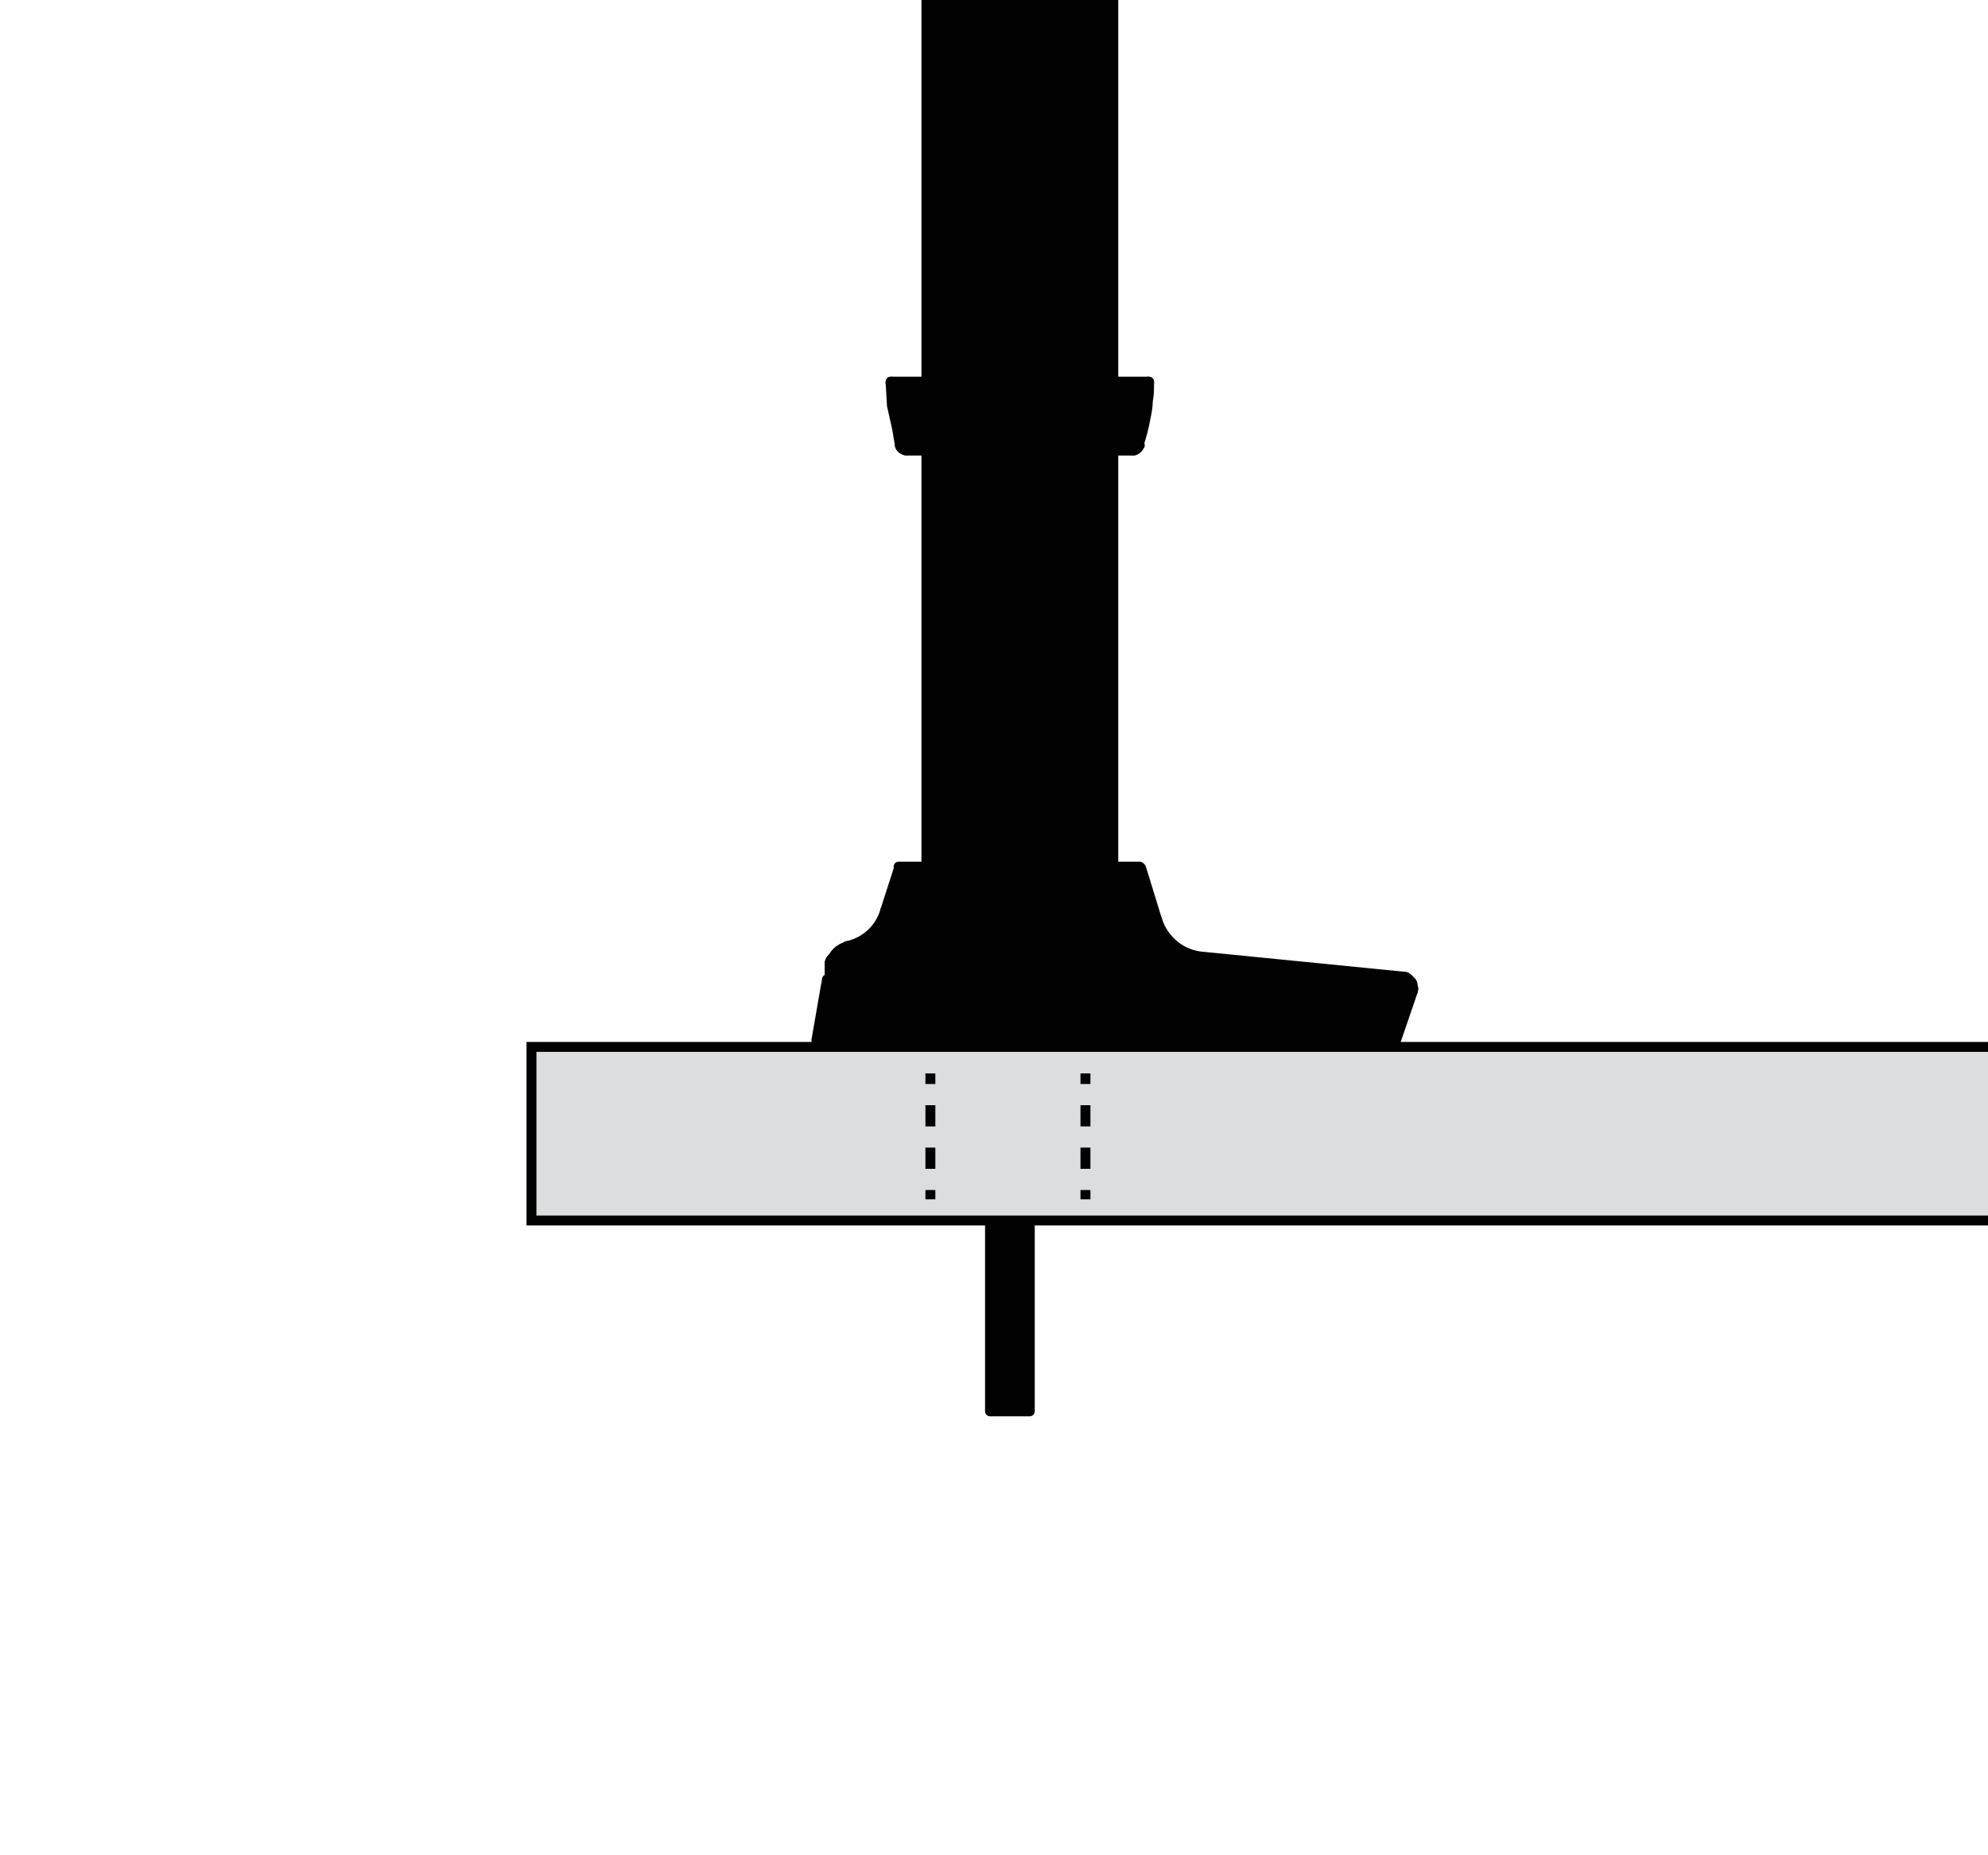 <?xml version="1.0" encoding="utf-8"?>
<!-- Generator: Adobe Illustrator 23.0.3, SVG Export Plug-In . SVG Version: 6.00 Build 0)  -->
<svg version="1.1" id="Layer_5_copy" xmlns="http://www.w3.org/2000/svg" xmlns:xlink="http://www.w3.org/1999/xlink" x="0px"
	 y="0px" viewBox="0 0 150 140" style="enable-background:new 0 0 150 140;" xml:space="preserve">
<style type="text/css">
	.st0{clip-path:url(#SVGID_2_);}
	.st1{clip-path:url(#SVGID_4_);}
	.st2{fill:#010101;}
	.st3{clip-path:url(#SVGID_6_);}
	.st4{clip-path:url(#SVGID_8_);}
	.st5{clip-path:url(#SVGID_10_);}
	.st6{fill:none;stroke:#010101;stroke-width:0.75;stroke-linecap:round;stroke-linejoin:round;}
	.st7{clip-path:url(#SVGID_12_);}
	.st8{clip-path:url(#SVGID_14_);}
	.st9{clip-path:url(#SVGID_16_);}
	.st10{clip-path:url(#SVGID_18_);}
	.st11{clip-path:url(#SVGID_20_);}
	.st12{clip-path:url(#SVGID_22_);}
	.st13{clip-path:url(#SVGID_24_);}
	.st14{clip-path:url(#SVGID_26_);}
	.st15{clip-path:url(#SVGID_28_);}
	.st16{clip-path:url(#SVGID_30_);}
	.st17{fill:#DCDDDE;}
	.st18{fill:none;stroke:#010101;stroke-width:0.75;stroke-miterlimit:10;}
	.st19{fill:none;stroke:#010101;stroke-width:0.75;stroke-miterlimit:10;stroke-dasharray:1.6,1.6;}
</style>
<title>Artboard 1</title>
<g>
	<defs>
		<rect id="SVGID_1_" x="-0.8" y="0" width="151.6" height="156.9"/>
	</defs>
	<clipPath id="SVGID_2_">
		<use xlink:href="#SVGID_1_"  style="overflow:visible;"/>
	</clipPath>
	<g class="st0">
		<g>
			<defs>
				<rect id="SVGID_3_" x="61.6" y="-1.7" width="45.1" height="80.4"/>
			</defs>
			<clipPath id="SVGID_4_">
				<use xlink:href="#SVGID_3_"  style="overflow:visible;"/>
			</clipPath>
			<g class="st1">
				<path class="st2" d="M106.7,74.5v0.3l-1.4,3.8l-43.7-0.1l0.8-4.7V73l0,0v-0.1l0,0c0-0.2,0.1-0.3,0.2-0.4
					c0.1-0.1,0.2-0.3,0.3-0.4c0.1-0.1,0.2-0.2,0.4-0.3c0.1-0.1,0.3-0.1,0.4-0.2c1.4-0.3,2.5-1.4,2.9-2.7l0,0l1-3.2v-0.2h18.2
					l0.1,0.1l1.2,3.9l0,0c0.5,1.6,1.9,2.7,3.5,2.8l15.1,1.5c0.1,0,0.2,0,0.3,0.1c0.1,0.1,0.2,0.1,0.3,0.3
					C106.6,74.3,106.7,74.4,106.7,74.5"/>
			</g>
		</g>
		<g>
			<defs>
				<rect id="SVGID_5_" x="61.6" y="-1.7" width="45.1" height="80.4"/>
			</defs>
			<clipPath id="SVGID_6_">
				<use xlink:href="#SVGID_5_"  style="overflow:visible;"/>
			</clipPath>
			<g class="st3">
				<path class="st2" d="M86.7,28.9L86.7,28.9c0,0.5,0,0.9-0.1,1.4c0,0.5-0.1,0.9-0.2,1.4c-0.1,0.6-0.3,1.3-0.5,1.9l0,0
					c-0.1,0.2-0.3,0.4-0.5,0.4H68.2c-0.2,0-0.4-0.2-0.5-0.4l0,0l-0.1-1.2l-0.3-1.8l-0.1-1.7l0,0c0-0.1,0-0.1,0.1-0.1h19.3
					C86.7,28.8,86.7,28.8,86.7,28.9"/>
			</g>
		</g>
		<g>
			<defs>
				<rect id="SVGID_7_" x="61.6" y="-1.7" width="45.1" height="80.4"/>
			</defs>
			<clipPath id="SVGID_8_">
				<use xlink:href="#SVGID_7_"  style="overflow:visible;"/>
			</clipPath>
			<g class="st4">
				<polygon class="st2" points="84,34 84,65.4 69.9,65.4 69.9,34 76.9,34 				"/>
			</g>
		</g>
		<g>
			<defs>
				<rect id="SVGID_9_" x="61.6" y="-1.7" width="45.1" height="80.4"/>
			</defs>
			<clipPath id="SVGID_10_">
				<use xlink:href="#SVGID_9_"  style="overflow:visible;"/>
			</clipPath>
			<g class="st5">
				<path class="st2" d="M84-0.3v29.1H69.9V-0.6C69.9-0.8,70-1,70.2-1c4.4-1,9.1-1,13.5,0C83.9-1,84-0.8,84-0.6L84-0.3z"/>
			</g>
		</g>
		<line class="st6" x1="86.1" y1="65.5" x2="87.3" y2="69.4"/>
		<line class="st6" x1="73.9" y1="-0.3" x2="73.9" y2="-0.6"/>
		<line class="st6" x1="67.2" y1="28.9" x2="67.2" y2="28.8"/>
		<polyline class="st6" points="67.9,33.6 67.7,32.4 67.3,30.6 67.2,28.9 		"/>
		<line class="st6" x1="84" y1="-0.3" x2="84" y2="28.8"/>
		<line class="st6" x1="84" y1="34" x2="84" y2="65.4"/>
		<line class="st6" x1="69.9" y1="65.4" x2="69.9" y2="34"/>
		<line class="st6" x1="69.9" y1="28.8" x2="69.9" y2="-0.3"/>
		<polyline class="st6" points="106.6,74.8 106.6,74.8 105.3,78.6 61.6,78.5 62.4,73.9 		"/>
		<line class="st6" x1="66.8" y1="68.7" x2="67.8" y2="65.6"/>
		<polyline class="st6" points="86.6,28.8 84,28.8 69.9,28.8 67.3,28.8 		"/>
		<polyline class="st6" points="76.9,34 84,34 85.5,34 		"/>
		<polyline class="st6" points="68.4,34 69.9,34 76.9,34 		"/>
		<polyline class="st6" points="86,65.4 84,65.4 69.9,65.4 67.8,65.4 		"/>
		<g>
			<defs>
				<rect id="SVGID_11_" x="34.8" y="-3.8" width="87.6" height="112.2"/>
			</defs>
			<clipPath id="SVGID_12_">
				<use xlink:href="#SVGID_11_"  style="overflow:visible;"/>
			</clipPath>
			<g class="st7">
				<path class="st6" d="M86.6,28.8c0.1,0,0.1,0,0.1,0.1"/>
			</g>
		</g>
		<g>
			<defs>
				<rect id="SVGID_13_" x="34.8" y="-3.8" width="87.6" height="112.2"/>
			</defs>
			<clipPath id="SVGID_14_">
				<use xlink:href="#SVGID_13_"  style="overflow:visible;"/>
			</clipPath>
			<g class="st8">
				<path class="st6" d="M67.2,28.9L67.2,28.9c0-0.1,0-0.1,0.1-0.1"/>
			</g>
		</g>
		<g>
			<defs>
				<rect id="SVGID_15_" x="34.8" y="-3.8" width="87.6" height="112.2"/>
			</defs>
			<clipPath id="SVGID_16_">
				<use xlink:href="#SVGID_15_"  style="overflow:visible;"/>
			</clipPath>
			<g class="st9">
				<path class="st6" d="M86,33.6c-0.1,0.2-0.3,0.4-0.5,0.4"/>
			</g>
		</g>
		<g>
			<defs>
				<rect id="SVGID_17_" x="34.8" y="-3.8" width="87.6" height="112.2"/>
			</defs>
			<clipPath id="SVGID_18_">
				<use xlink:href="#SVGID_17_"  style="overflow:visible;"/>
			</clipPath>
			<g class="st10">
				<path class="st6" d="M68.4,34c-0.2,0-0.5-0.2-0.5-0.4"/>
			</g>
		</g>
		<g>
			<defs>
				<rect id="SVGID_19_" x="34.8" y="-3.8" width="87.6" height="112.2"/>
			</defs>
			<clipPath id="SVGID_20_">
				<use xlink:href="#SVGID_19_"  style="overflow:visible;"/>
			</clipPath>
			<g class="st11">
				<path class="st6" d="M66.8,68.7c-0.4,1.4-1.5,2.4-2.9,2.7"/>
			</g>
		</g>
		<g>
			<defs>
				<rect id="SVGID_21_" x="34.8" y="-3.8" width="87.6" height="112.2"/>
			</defs>
			<clipPath id="SVGID_22_">
				<use xlink:href="#SVGID_21_"  style="overflow:visible;"/>
			</clipPath>
			<g class="st12">
				<path class="st6" d="M86.7,28.8L86.7,28.8v0.1c0,0.5,0,0.9-0.1,1.4c0,0.5-0.1,0.9-0.2,1.4c-0.1,0.6-0.3,1.3-0.5,1.9"/>
			</g>
		</g>
		<g>
			<defs>
				<rect id="SVGID_23_" x="34.8" y="-3.8" width="87.6" height="112.2"/>
			</defs>
			<clipPath id="SVGID_24_">
				<use xlink:href="#SVGID_23_"  style="overflow:visible;"/>
			</clipPath>
			<g class="st13">
				<path class="st6" d="M62.6,72.7c0-0.2,0.1-0.3,0.2-0.4c0.1-0.1,0.2-0.3,0.3-0.4c0.1-0.1,0.2-0.2,0.4-0.3
					c0.1-0.1,0.3-0.1,0.4-0.2"/>
			</g>
		</g>
		<g>
			<defs>
				<rect id="SVGID_25_" x="34.8" y="-3.8" width="87.6" height="112.2"/>
			</defs>
			<clipPath id="SVGID_26_">
				<use xlink:href="#SVGID_25_"  style="overflow:visible;"/>
			</clipPath>
			<g class="st14">
				<path class="st6" d="M106.6,74.8c0-0.1,0.1-0.2,0-0.3c0-0.1,0-0.3-0.1-0.4l-0.3-0.3c-0.1-0.1-0.2-0.1-0.3-0.1l-15.1-1.5
					c-1.6-0.1-3-1.2-3.5-2.8"/>
			</g>
		</g>
		<g>
			<defs>
				<rect id="SVGID_27_" x="34.8" y="-3.8" width="87.6" height="112.2"/>
			</defs>
			<clipPath id="SVGID_28_">
				<use xlink:href="#SVGID_27_"  style="overflow:visible;"/>
			</clipPath>
			<g class="st15">
				<path class="st6" d="M62.6,72.9L62.6,72.9V73l0,0v0.1l0,0v0.8"/>
			</g>
		</g>
		<g>
			<defs>
				<rect id="SVGID_29_" x="34.8" y="-3.8" width="87.6" height="112.2"/>
			</defs>
			<clipPath id="SVGID_30_">
				<use xlink:href="#SVGID_29_"  style="overflow:visible;"/>
			</clipPath>
			<g class="st16">
				<path class="st6" d="M62.6,72.7L62.6,72.7L62.6,72.7L62.6,72.7"/>
			</g>
		</g>
		<rect x="74.7" y="77" class="st2" width="3" height="29.5"/>
		<rect x="74.7" y="77" class="st6" width="3" height="29.5"/>
		<polyline class="st17" points="158.4,92.1 40.1,92.1 40.1,79 158.4,79 		"/>
		<polyline class="st18" points="158.3,92.1 40.1,92.1 40.1,79 158.3,79 		"/>
		<line class="st18" x1="70.2" y1="81" x2="70.2" y2="81.8"/>
		<line class="st19" x1="70.2" y1="83.4" x2="70.2" y2="89"/>
		<line class="st18" x1="70.2" y1="89.8" x2="70.2" y2="90.5"/>
		<line class="st18" x1="81.9" y1="81" x2="81.9" y2="81.8"/>
		<line class="st19" x1="81.9" y1="83.4" x2="81.9" y2="89"/>
		<line class="st18" x1="81.9" y1="89.8" x2="81.9" y2="90.5"/>
	</g>
</g>
</svg>
